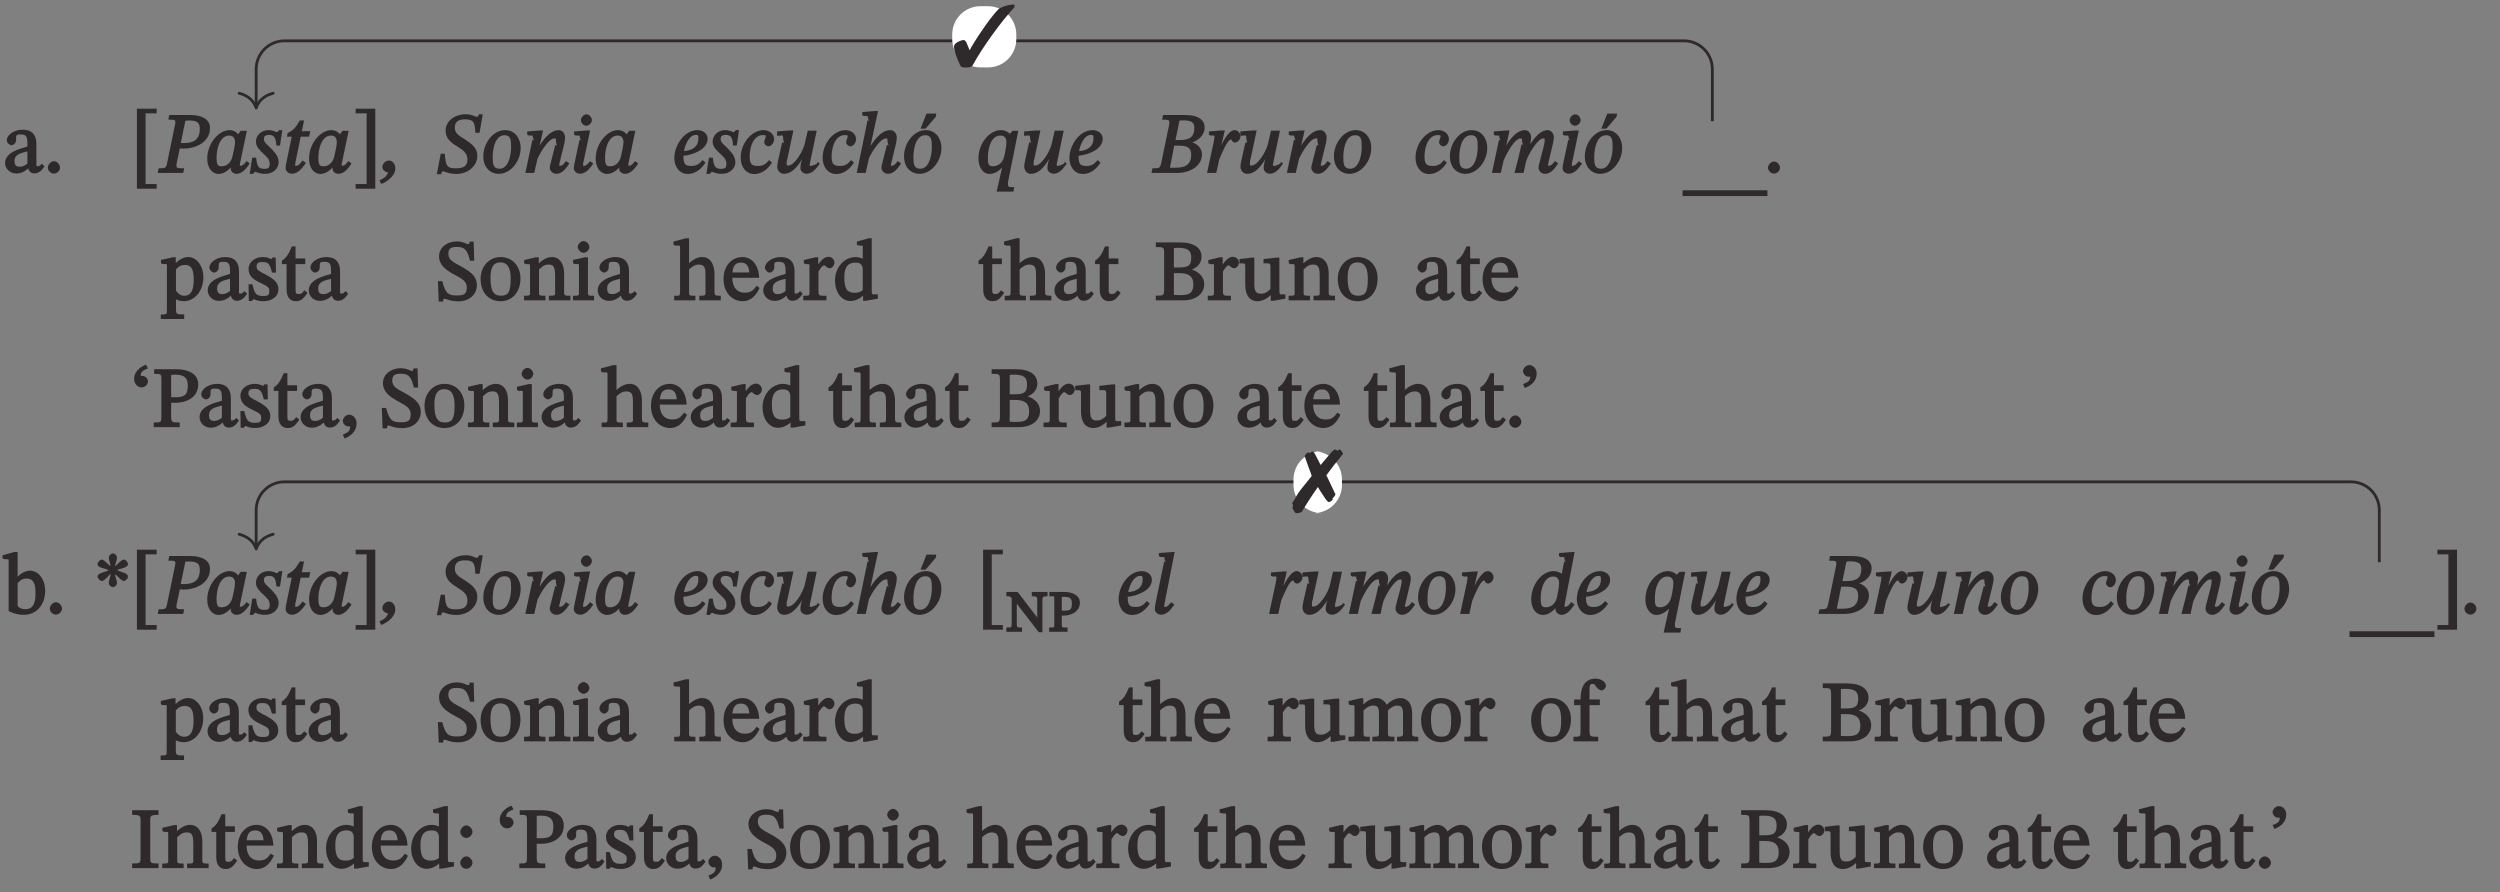 <?xml version="1.0" encoding="UTF-8"?>
<svg xmlns="http://www.w3.org/2000/svg" xmlns:xlink="http://www.w3.org/1999/xlink" width="351.967pt" height="125.605pt" viewBox="0 0 351.967 125.605" version="1.1">
<rect x="0" y="0" width="351.967" height="125.605" fill="#808080" stroke="none"/>
<defs>
<g>
<symbol overflow="visible" id="glyph0-0">
<path style="stroke:none;" d="M 7.25 1.875 L 7.25 -9.688 L -0.031 -9.688 L -0.031 2.016 L 7.25 2.016 Z M 0.734 -8.781 L 6.344 -8.781 L 6.344 1.094 L 0.859 1.094 L 0.859 -8.781 Z M 3.953 -2.172 L 3.953 -2.359 C 3.953 -3.672 5.875 -4.609 5.875 -6.359 C 5.875 -7.609 4.703 -8.297 3.531 -8.297 C 2.328 -8.297 1.359 -7.453 1.359 -6.484 C 1.359 -5.922 1.734 -5.516 2.109 -5.516 C 2.406 -5.516 2.781 -5.812 2.781 -6.188 C 2.781 -6.641 2.531 -6.641 2.531 -7.047 C 2.531 -7.406 2.719 -7.547 3.438 -7.547 C 4.203 -7.547 4.531 -7.266 4.531 -6.328 C 4.531 -4.484 3.203 -4.047 3.203 -2.484 L 3.203 -2.031 L 3.953 -2.031 Z M 3.594 0.094 C 4.031 0.094 4.406 -0.328 4.406 -0.719 C 4.406 -1.094 4.031 -1.578 3.609 -1.578 C 3.172 -1.578 2.766 -1.094 2.766 -0.719 C 2.766 -0.328 3.125 0.094 3.594 0.094 Z M 3.594 0.094 "/>
</symbol>
<symbol overflow="visible" id="glyph0-1">
<path style="stroke:none;" d="M 1.875 0.078 C 2.641 0.078 3.172 -0.281 3.672 -0.734 L 3.562 -0.734 C 3.609 -0.359 3.875 0.062 4.406 0.062 C 5.016 0.062 5.391 -0.234 5.859 -0.922 L 5.5 -1.297 C 5.234 -1.031 5.172 -0.953 4.953 -0.953 C 4.703 -0.953 4.719 -0.891 4.719 -1.391 L 4.719 -4.094 C 4.719 -5.344 4.094 -6.094 2.797 -6.094 C 1.5 -6.094 0.547 -5.297 0.547 -4.625 C 0.547 -4.234 0.953 -3.906 1.188 -3.906 C 1.531 -3.906 1.859 -4.234 1.859 -4.609 C 1.859 -5.312 1.844 -5.422 2.516 -5.422 C 3.234 -5.422 3.453 -5.172 3.453 -4.141 L 3.453 -3.719 C 2.562 -3.438 0.312 -2.969 0.312 -1.406 C 0.312 -0.641 0.953 0.078 1.875 0.078 Z M 3.484 -1.344 C 3.078 -1.016 2.766 -0.875 2.359 -0.875 C 1.859 -0.875 1.641 -1.094 1.641 -1.688 C 1.641 -2.625 2.516 -2.797 3.453 -3.031 L 3.453 -1.312 Z M 3.484 -1.344 "/>
</symbol>
<symbol overflow="visible" id="glyph0-2">
<path style="stroke:none;" d="M 1.453 0.094 C 1.922 0.094 2.312 -0.375 2.312 -0.734 C 2.312 -1.141 1.922 -1.656 1.453 -1.656 C 1.016 -1.656 0.594 -1.156 0.594 -0.75 C 0.594 -0.344 0.969 0.094 1.453 0.094 Z M 1.453 0.094 "/>
</symbol>
<symbol overflow="visible" id="glyph0-3">
<path style="stroke:none;" d="M 3.719 2.078 L 3.719 1.562 L 2.156 1.562 L 2.156 -8.391 L 3.719 -8.391 L 3.719 -9.047 L 0.938 -9.047 L 0.938 2.219 L 3.719 2.219 Z M 3.719 2.078 "/>
</symbol>
<symbol overflow="visible" id="glyph0-4">
<path style="stroke:none;" d="M 3.188 2.078 L 3.188 -9.047 L 0.422 -9.047 L 0.422 -8.391 L 1.969 -8.391 L 1.969 1.562 L 0.422 1.562 L 0.422 2.219 L 3.188 2.219 Z M 3.188 2.078 "/>
</symbol>
<symbol overflow="visible" id="glyph0-5">
<path style="stroke:none;" d="M 3.422 2.484 L 3.422 1.984 C 2.359 1.984 2.266 1.984 2.266 1.203 L 2.266 -0.219 L 2.141 -0.219 C 2.422 -0.016 2.922 0.125 3.375 0.125 C 4.812 0.125 6.125 -1.234 6.125 -3.266 C 6.125 -4.828 5.172 -6.094 4 -6.094 C 3.281 -6.094 2.609 -5.672 2.078 -5.062 L 2.234 -5.062 L 2.234 -6.062 L 1.812 -6.062 L 0.156 -5.688 L 0.156 -5.219 L 0.391 -5.109 C 0.391 -5.109 0.531 -5.109 0.688 -5.109 C 1.078 -5.109 0.984 -5.094 0.984 -4.641 L 0.984 1.281 C 0.984 1.953 1.016 2 0.125 2 L 0.125 2.625 L 3.422 2.625 Z M 3.438 -0.641 C 2.766 -0.641 2.453 -1.141 2.266 -1.344 L 2.266 -4.344 C 2.453 -4.594 2.875 -4.984 3.5 -4.984 C 4.391 -4.984 4.766 -4.438 4.766 -2.922 C 4.766 -1.266 4.281 -0.641 3.438 -0.641 Z M 3.438 -0.641 "/>
</symbol>
<symbol overflow="visible" id="glyph0-6">
<path style="stroke:none;" d="M 0.5 0.094 L 0.797 0.094 L 1.047 -0.172 L 1.031 -0.172 C 1.344 -0.047 1.703 0.125 2.391 0.125 C 3.469 0.125 4.531 -0.438 4.531 -1.562 C 4.531 -2.453 3.906 -3 2.828 -3.578 C 1.812 -4.094 1.453 -4.281 1.453 -4.75 C 1.453 -5.281 1.75 -5.391 2.297 -5.391 C 3.031 -5.391 3.328 -5.188 3.625 -3.906 L 4.188 -3.906 L 4.141 -6.031 L 3.719 -6.031 L 3.516 -5.781 L 3.562 -5.781 C 3.266 -5.922 2.906 -6.094 2.312 -6.094 C 1.281 -6.094 0.328 -5.422 0.328 -4.438 C 0.328 -3.547 0.859 -3.031 1.719 -2.594 C 3.172 -1.891 3.25 -1.812 3.25 -1.25 C 3.25 -0.688 2.969 -0.609 2.359 -0.609 C 1.484 -0.609 1.156 -0.875 0.875 -2.266 L 0.328 -2.266 L 0.359 0.094 Z M 0.5 0.094 "/>
</symbol>
<symbol overflow="visible" id="glyph0-7">
<path style="stroke:none;" d="M 3.391 -1.328 C 3.094 -0.984 3.047 -0.891 2.672 -0.891 C 2.203 -0.891 2.219 -1.016 2.219 -1.859 L 2.219 -5.094 L 3.578 -5.094 L 3.578 -5.891 L 2.219 -5.891 L 2.219 -7.594 L 1.703 -7.594 C 1.219 -6.422 0.891 -5.969 0.297 -5.594 L 0.297 -5.094 L 0.953 -5.094 L 0.953 -1.531 C 0.953 -0.453 1.453 0.125 2.25 0.125 C 3.016 0.125 3.359 -0.281 3.906 -1.047 L 3.484 -1.406 Z M 3.391 -1.328 "/>
</symbol>
<symbol overflow="visible" id="glyph0-8">
<path style="stroke:none;" d="M 1.031 0.031 C 1.047 -0.203 1.047 -0.219 1.219 -0.219 C 1.5 -0.219 1.953 0.141 3.203 0.141 C 4.594 0.141 5.766 -0.75 5.766 -2.141 C 5.766 -3.562 4.547 -4.203 3.484 -4.812 C 2.578 -5.312 1.75 -5.641 1.75 -6.531 C 1.75 -7.281 2.094 -7.516 2.906 -7.516 C 4.109 -7.531 4.422 -7.047 4.797 -5.578 L 5.391 -5.578 L 5.312 -8.266 L 4.75 -8.266 C 4.656 -7.859 4.688 -7.922 4.5 -7.922 C 4.203 -7.922 3.938 -8.297 2.859 -8.297 C 1.609 -8.281 0.438 -7.453 0.438 -6.203 C 0.438 -4.953 1.453 -4.266 2.406 -3.719 C 3.375 -3.156 4.344 -2.844 4.344 -1.797 C 4.344 -0.891 3.938 -0.688 3.031 -0.688 C 1.812 -0.672 1.344 -0.891 0.891 -2.703 L 0.281 -2.703 L 0.391 0.172 L 1.016 0.172 Z M 1.031 0.031 "/>
</symbol>
<symbol overflow="visible" id="glyph0-9">
<path style="stroke:none;" d="M 3.078 0.125 C 4.641 0.125 5.875 -1.078 5.875 -3.078 C 5.875 -4.859 4.719 -6.094 3.078 -6.094 C 1.469 -6.094 0.266 -4.766 0.266 -3.031 C 0.266 -1.094 1.406 0.125 3.078 0.125 Z M 3.125 -0.656 C 2.109 -0.641 1.656 -1.297 1.656 -3.188 C 1.656 -4.719 2.125 -5.344 3.031 -5.344 C 4.094 -5.344 4.5 -4.5 4.5 -3.031 C 4.5 -1.078 4.109 -0.656 3.125 -0.656 Z M 3.125 -0.656 "/>
</symbol>
<symbol overflow="visible" id="glyph0-10">
<path style="stroke:none;" d="M 6.766 -0.141 L 6.766 -0.641 C 5.828 -0.641 5.875 -0.688 5.875 -1.344 L 5.875 -3.812 C 5.875 -5.188 5.234 -6.094 4.141 -6.094 C 3.391 -6.094 2.766 -5.625 2.172 -5.094 L 2.312 -5.094 L 2.312 -6.062 L 1.906 -6.062 L 0.25 -5.672 L 0.25 -5.219 L 0.484 -5.109 C 0.484 -5.109 0.516 -5.094 0.719 -5.094 C 1.047 -5.094 1.078 -5.141 1.078 -4.703 L 1.078 -1.344 C 1.078 -0.688 1.188 -0.641 0.234 -0.641 L 0.234 0 L 3.25 0 L 3.25 -0.641 C 2.266 -0.641 2.344 -0.688 2.344 -1.344 L 2.344 -4.344 C 2.672 -4.641 3.016 -5.031 3.656 -5.031 C 4.203 -5.031 4.609 -4.953 4.609 -3.516 L 4.609 -1.344 C 4.609 -0.688 4.719 -0.641 3.734 -0.641 L 3.734 0 L 6.766 0 Z M 6.766 -0.141 "/>
</symbol>
<symbol overflow="visible" id="glyph0-11">
<path style="stroke:none;" d="M 3.203 -0.141 L 3.203 -0.641 C 2.266 -0.641 2.344 -0.656 2.344 -1.344 L 2.344 -6.062 L 1.906 -6.062 L 0.25 -5.688 L 0.25 -5.219 L 0.484 -5.109 C 0.484 -5.109 0.531 -5.109 0.688 -5.109 C 1.047 -5.109 1.078 -5.203 1.078 -4.688 L 1.078 -1.344 C 1.078 -0.672 1.188 -0.641 0.234 -0.641 L 0.234 0 L 3.203 0 Z M 1.734 -6.688 C 2.156 -6.688 2.547 -7.141 2.547 -7.516 C 2.547 -7.875 2.156 -8.344 1.734 -8.344 C 1.312 -8.344 0.906 -7.875 0.906 -7.516 C 0.906 -7.141 1.328 -6.688 1.734 -6.688 Z M 1.734 -6.688 "/>
</symbol>
<symbol overflow="visible" id="glyph0-12">
<path style="stroke:none;" d="M 6.781 -0.141 L 6.781 -0.641 C 5.891 -0.641 5.891 -0.719 5.891 -1.344 L 5.891 -3.734 C 5.891 -4.703 5.531 -6.094 4.156 -6.094 C 3.531 -6.094 2.875 -5.766 2.156 -5.109 L 2.312 -5.109 L 2.312 -8.734 L 1.859 -8.734 L 0.125 -8.281 L 0.125 -7.828 L 0.359 -7.719 C 0.359 -7.719 0.422 -7.703 0.609 -7.703 C 0.938 -7.703 1.047 -7.797 1.047 -7.375 L 1.047 -1.25 C 1.047 -0.578 0.984 -0.641 0.219 -0.641 L 0.219 0 L 3.203 0 L 3.203 -0.641 C 2.25 -0.641 2.312 -0.688 2.312 -1.297 L 2.312 -4.359 C 2.875 -4.859 3.203 -5.031 3.672 -5.031 C 4.641 -5.031 4.625 -4.344 4.625 -3.375 L 4.625 -1.297 C 4.625 -0.734 4.719 -0.641 3.75 -0.641 L 3.75 0 L 6.781 0 Z M 6.781 -0.141 "/>
</symbol>
<symbol overflow="visible" id="glyph0-13">
<path style="stroke:none;" d="M 2.953 0.125 C 4.188 0.125 4.891 -0.781 5.344 -1.75 L 4.922 -2.047 C 4.469 -1.453 4.203 -1.078 3.234 -1.078 C 2.266 -1.078 1.516 -1.703 1.5 -3.172 L 5.281 -3.172 C 5.219 -5 4.234 -6.094 2.922 -6.094 C 1.531 -6.094 0.266 -4.984 0.266 -2.984 C 0.266 -1.062 1.516 0.125 2.953 0.125 Z M 1.5 -3.766 C 1.594 -4.859 1.906 -5.312 2.75 -5.312 C 3.594 -5.312 3.844 -4.656 3.891 -3.922 L 1.516 -3.922 Z M 1.5 -3.766 "/>
</symbol>
<symbol overflow="visible" id="glyph0-14">
<path style="stroke:none;" d="M 3.469 -0.141 L 3.469 -0.641 C 2.438 -0.641 2.344 -0.609 2.344 -1.359 L 2.344 -4.047 C 2.594 -4.453 2.875 -4.922 3.156 -4.922 C 3.297 -4.922 3.531 -4.516 3.938 -4.516 C 4.203 -4.516 4.594 -4.859 4.594 -5.312 C 4.594 -5.719 4.234 -6.125 3.766 -6.125 C 3.188 -6.125 2.719 -5.672 2.156 -4.828 L 2.312 -4.828 L 2.312 -6.062 L 1.906 -6.062 L 0.281 -5.672 L 0.281 -5.219 L 0.516 -5.109 C 0.516 -5.109 0.547 -5.094 0.781 -5.094 C 1.219 -5.094 1.078 -5.016 1.078 -4.594 L 1.078 -1.297 C 1.078 -0.641 1.141 -0.641 0.203 -0.641 L 0.203 0 L 3.469 0 Z M 3.469 -0.141 "/>
</symbol>
<symbol overflow="visible" id="glyph0-15">
<path style="stroke:none;" d="M 2.438 0.094 C 3.234 0.094 3.938 -0.391 4.328 -0.766 L 4.203 -0.766 L 4.203 0.062 L 4.609 0.062 L 6.281 -0.234 L 6.281 -0.844 L 5.891 -0.844 C 5.453 -0.844 5.422 -0.797 5.422 -1.422 L 5.422 -8.734 L 4.969 -8.734 L 3.328 -8.266 L 3.328 -7.828 L 3.562 -7.719 C 3.562 -7.719 3.672 -7.703 3.781 -7.703 C 4.25 -7.703 4.156 -7.75 4.156 -7.219 L 4.156 -5.812 L 4.25 -5.812 C 4 -5.953 3.531 -6.094 3.141 -6.094 C 1.641 -6.094 0.25 -4.734 0.25 -2.766 C 0.25 -1.234 1.094 0.094 2.438 0.094 Z M 3 -1.062 C 1.984 -1.062 1.562 -1.578 1.562 -3.234 C 1.562 -4.734 2.109 -5.312 3.125 -5.312 C 3.859 -5.312 4.062 -5 4.156 -4.5 L 4.156 -1.422 C 3.781 -1.172 3.562 -1.062 3 -1.062 Z M 3 -1.062 "/>
</symbol>
<symbol overflow="visible" id="glyph0-16">
<path style="stroke:none;" d="M 4.109 0 C 5.891 0 7.094 -0.891 7.094 -2.266 C 7.094 -3.562 5.906 -4.266 5.016 -4.406 L 5.016 -4.219 C 5.875 -4.453 6.719 -5.062 6.719 -6.125 C 6.719 -7.312 5.781 -8.156 3.656 -8.156 L 0.281 -8.156 L 0.281 -7.5 C 1.406 -7.5 1.453 -7.5 1.453 -6.547 L 1.453 -1.656 C 1.453 -0.672 1.406 -0.656 0.281 -0.656 L 0.281 0 Z M 3.547 -0.734 C 3.266 -0.734 2.969 -0.75 2.828 -0.766 L 2.828 -3.828 L 3.531 -3.828 C 4.641 -3.828 5.562 -3.594 5.562 -2.234 C 5.562 -0.719 4.578 -0.734 3.547 -0.734 Z M 2.688 -7.344 C 2.922 -7.375 3.172 -7.391 3.406 -7.391 C 4.859 -7.391 5.266 -6.969 5.266 -6.031 C 5.266 -4.953 4.953 -4.625 3.5 -4.625 L 2.828 -4.625 L 2.828 -7.359 Z M 2.688 -7.344 "/>
</symbol>
<symbol overflow="visible" id="glyph0-17">
<path style="stroke:none;" d="M 2.656 0.125 C 3.422 0.125 4.078 -0.281 4.656 -0.859 L 4.531 -0.859 L 4.531 0.062 L 4.938 0.062 L 6.594 -0.234 L 6.594 -0.844 L 6.328 -0.844 C 5.766 -0.844 5.75 -0.766 5.75 -1.469 L 5.75 -6.016 L 5.328 -6.016 L 3.516 -5.812 L 3.516 -5.203 C 4.422 -5.203 4.484 -5.281 4.484 -4.656 L 4.484 -1.578 C 4.047 -1.188 3.766 -0.938 3.156 -0.938 C 2.531 -0.938 2.219 -1.141 2.219 -2.359 L 2.219 -6.016 L 1.812 -6.016 L 0.125 -5.812 L 0.125 -5.203 C 0.922 -5.188 0.938 -5.281 0.938 -4.641 L 0.938 -2.219 C 0.938 -0.578 1.656 0.125 2.656 0.125 Z M 2.656 0.125 "/>
</symbol>
<symbol overflow="visible" id="glyph0-18">
<path style="stroke:none;" d="M 1.609 -5.594 C 2.094 -5.594 2.5 -6.047 2.5 -6.438 C 2.5 -6.766 2.156 -7.219 1.703 -7.219 C 1.562 -7.219 1.469 -7.203 1.469 -7.203 C 1.469 -7.891 1.906 -8.016 2.484 -8.266 L 2.219 -8.797 C 1.734 -8.625 0.547 -8.016 0.547 -6.781 C 0.547 -6.125 1 -5.594 1.609 -5.594 Z M 1.609 -5.594 "/>
</symbol>
<symbol overflow="visible" id="glyph0-19">
<path style="stroke:none;" d="M 4.031 -0.141 L 4.031 -0.656 C 2.922 -0.656 2.828 -0.641 2.828 -1.609 L 2.828 -3.438 C 2.828 -3.453 3.125 -3.422 3.375 -3.422 C 4.938 -3.422 6.641 -4.141 6.641 -6.016 C 6.641 -7.609 5.078 -8.156 3.547 -8.156 L 0.438 -8.156 L 0.438 -7.5 C 1.344 -7.5 1.453 -7.5 1.453 -6.797 L 1.453 -1.656 C 1.453 -0.656 1.453 -0.656 0.375 -0.656 L 0.375 0 L 4.031 0 Z M 3.328 -4.203 C 3.094 -4.203 2.828 -4.234 2.828 -4.219 L 2.828 -7.344 C 2.938 -7.359 3.172 -7.391 3.406 -7.391 C 4.703 -7.391 5.172 -6.922 5.172 -5.844 C 5.172 -4.453 4.625 -4.203 3.328 -4.203 Z M 3.328 -4.203 "/>
</symbol>
<symbol overflow="visible" id="glyph0-20">
<path style="stroke:none;" d="M 0.844 1.578 C 1.312 1.359 2.453 0.812 2.453 -0.531 C 2.453 -1.188 2 -1.75 1.406 -1.75 C 0.922 -1.75 0.516 -1.266 0.516 -0.891 C 0.516 -0.531 0.844 -0.094 1.312 -0.094 C 1.453 -0.094 1.547 -0.125 1.547 -0.109 C 1.547 0.656 1.141 0.781 0.516 1.062 L 0.781 1.609 Z M 0.844 1.578 "/>
</symbol>
<symbol overflow="visible" id="glyph0-21">
<path style="stroke:none;" d="M 0.75 -5.531 C 1.25 -5.75 2.359 -6.266 2.359 -7.562 C 2.359 -8.188 1.906 -8.734 1.312 -8.734 C 0.844 -8.734 0.438 -8.266 0.438 -7.875 C 0.438 -7.547 0.766 -7.094 1.234 -7.094 C 1.359 -7.094 1.453 -7.109 1.453 -7.109 C 1.453 -6.438 1.047 -6.312 0.438 -6.062 L 0.688 -5.516 Z M 0.75 -5.531 "/>
</symbol>
<symbol overflow="visible" id="glyph0-22">
<path style="stroke:none;" d="M 1.641 -8.734 L -0.047 -8.266 L -0.047 -7.828 L 0.188 -7.719 C 0.188 -7.719 0.234 -7.703 0.438 -7.703 C 0.891 -7.703 0.812 -7.75 0.812 -7.219 L 0.812 -0.422 C 1.141 -0.234 1.938 0.125 2.953 0.125 C 4.609 0.125 5.953 -1.141 5.953 -3.281 C 5.953 -4.844 5.016 -6.094 3.828 -6.094 C 3.031 -6.094 2.297 -5.531 1.922 -5.078 L 2.078 -5.078 L 2.078 -8.734 Z M 2.047 -4.297 C 2.266 -4.578 2.688 -4.984 3.297 -4.984 C 4.438 -4.984 4.594 -4.047 4.594 -2.906 C 4.594 -1.578 4.297 -0.672 3.172 -0.672 C 2.531 -0.672 2.266 -0.906 2.078 -1.141 L 2.078 -4.344 Z M 2.047 -4.297 "/>
</symbol>
<symbol overflow="visible" id="glyph0-23">
<path style="stroke:none;" d="M 2.469 -3.766 C 2.688 -3.766 3.031 -4.047 3.031 -4.328 C 3.031 -4.531 2.969 -4.703 2.922 -4.906 C 2.828 -5.156 2.75 -5.453 2.766 -5.812 L 2.656 -5.703 C 3.094 -5.375 3.641 -4.641 4 -4.641 C 4.25 -4.641 4.578 -5 4.578 -5.234 C 4.578 -5.797 3.656 -5.844 2.906 -6.234 L 2.906 -6.094 C 3.328 -6.438 4.578 -6.422 4.578 -7.031 C 4.578 -7.281 4.25 -7.656 4 -7.656 C 3.641 -7.656 3.078 -6.938 2.641 -6.594 L 2.766 -6.484 C 2.75 -6.844 2.828 -7.141 2.922 -7.391 C 2.969 -7.578 3.031 -7.75 3.031 -7.953 C 3.031 -8.25 2.688 -8.531 2.469 -8.531 C 2.266 -8.531 1.875 -8.25 1.875 -7.953 C 1.875 -7.5 2.125 -7.219 2.125 -6.484 L 2.234 -6.609 C 1.828 -6.922 1.234 -7.656 0.891 -7.656 C 0.641 -7.656 0.297 -7.25 0.297 -7.016 C 0.297 -6.438 1.391 -6.484 1.969 -6.094 L 1.969 -6.219 C 1.453 -5.859 0.297 -5.828 0.297 -5.25 C 0.297 -5.031 0.641 -4.656 0.891 -4.641 C 1.094 -4.625 1.406 -4.906 1.656 -5.156 C 1.859 -5.391 2.078 -5.625 2.219 -5.719 L 2.125 -5.812 C 2.141 -5.453 2.062 -5.172 1.984 -4.922 C 1.922 -4.734 1.875 -4.547 1.875 -4.344 C 1.875 -4.047 2.25 -3.766 2.469 -3.766 Z M 2.469 -3.766 "/>
</symbol>
<symbol overflow="visible" id="glyph0-24">
<path style="stroke:none;" d="M 6.703 -0.141 L 6.703 -0.641 C 5.719 -0.641 5.781 -0.703 5.781 -1.531 L 5.781 -4.359 C 6.141 -4.656 6.531 -5.031 7.031 -5.031 C 7.594 -5.031 7.906 -4.906 7.906 -3.828 L 7.906 -1.531 C 7.906 -0.797 8.016 -0.641 7.062 -0.641 L 7.062 0 L 10.047 0 L 10.047 -0.641 C 9.078 -0.641 9.188 -0.781 9.188 -1.531 L 9.188 -3.969 C 9.188 -5.422 8.438 -6.094 7.5 -6.094 C 6.875 -6.094 6.156 -5.703 5.547 -5.109 L 5.625 -5.109 C 5.453 -5.516 4.906 -6.094 4.234 -6.094 C 3.422 -6.094 2.766 -5.609 2.172 -5.094 L 2.312 -5.094 L 2.312 -6.062 L 1.891 -6.062 L 0.25 -5.672 L 0.25 -5.219 L 0.484 -5.109 C 0.484 -5.109 0.531 -5.094 0.719 -5.094 C 1.047 -5.094 1.078 -5.125 1.078 -4.703 L 1.078 -1.344 C 1.078 -0.641 1.141 -0.641 0.234 -0.641 L 0.234 0 L 3.234 0 L 3.234 -0.641 C 2.359 -0.641 2.344 -0.641 2.344 -1.297 L 2.344 -4.344 C 2.641 -4.625 3.078 -5.031 3.703 -5.031 C 4.25 -5.031 4.516 -4.906 4.516 -3.891 L 4.516 -1.531 C 4.516 -0.688 4.594 -0.641 3.594 -0.641 L 3.594 0 L 6.703 0 Z M 6.703 -0.141 "/>
</symbol>
<symbol overflow="visible" id="glyph0-25">
<path style="stroke:none;" d="M 3.562 -0.141 L 3.562 -0.641 C 2.438 -0.641 2.344 -0.641 2.344 -1.562 L 2.344 -5.094 L 3.797 -5.094 L 3.797 -5.891 L 2.344 -5.891 L 2.344 -6.859 C 2.344 -7.859 2.344 -8.078 2.781 -8.078 C 3.078 -8.078 3.125 -7.906 3.281 -7.672 C 3.469 -7.453 3.734 -7.172 4.047 -7.172 C 4.312 -7.172 4.656 -7.484 4.656 -7.828 C 4.656 -8.359 3.969 -8.828 3.188 -8.828 C 2.359 -8.828 1.812 -8.453 1.5 -7.906 C 1.219 -7.406 1.094 -6.828 1.078 -5.891 L 0.172 -5.891 L 0.172 -5.094 L 1.078 -5.094 L 1.078 -1.562 C 1.078 -0.641 1.094 -0.641 0.078 -0.641 L 0.078 0 L 3.562 0 Z M 3.562 -0.141 "/>
</symbol>
<symbol overflow="visible" id="glyph0-26">
<path style="stroke:none;" d="M 3.984 -0.141 L 3.984 -0.656 C 2.781 -0.656 2.812 -0.688 2.812 -1.703 L 2.812 -6.422 C 2.812 -7.344 2.719 -7.5 3.984 -7.5 L 3.984 -8.156 L 0.266 -8.156 L 0.266 -7.5 C 1.547 -7.5 1.453 -7.344 1.453 -6.422 L 1.453 -1.703 C 1.453 -0.688 1.484 -0.656 0.266 -0.656 L 0.266 0 L 3.984 0 Z M 3.984 -0.141 "/>
</symbol>
<symbol overflow="visible" id="glyph0-27">
<path style="stroke:none;" d="M 1.562 0.094 C 2.047 0.094 2.438 -0.375 2.438 -0.734 C 2.438 -1.141 2.047 -1.656 1.578 -1.656 C 1.141 -1.656 0.719 -1.156 0.719 -0.75 C 0.719 -0.344 1.094 0.094 1.562 0.094 Z M 1.562 -4.25 C 2.047 -4.25 2.438 -4.719 2.438 -5.094 C 2.438 -5.5 2.047 -6.016 1.578 -6.016 C 1.141 -6.016 0.719 -5.516 0.719 -5.109 C 0.719 -4.703 1.094 -4.25 1.562 -4.25 Z M 1.562 -4.25 "/>
</symbol>
<symbol overflow="visible" id="glyph1-0">
<path style="stroke:none;" d="M 7.25 1.875 L 7.25 -9.688 L -0.031 -9.688 L -0.031 2.016 L 7.25 2.016 Z M 0.734 -8.781 L 6.344 -8.781 L 6.344 1.094 L 0.859 1.094 L 0.859 -8.781 Z M 3.953 -2.172 L 3.953 -2.359 C 3.953 -3.672 5.875 -4.609 5.875 -6.359 C 5.875 -7.609 4.703 -8.297 3.531 -8.297 C 2.328 -8.297 1.359 -7.453 1.359 -6.484 C 1.359 -5.922 1.734 -5.516 2.109 -5.516 C 2.406 -5.516 2.781 -5.812 2.781 -6.188 C 2.781 -6.641 2.531 -6.641 2.531 -7.047 C 2.531 -7.406 2.719 -7.547 3.438 -7.547 C 4.203 -7.547 4.531 -7.266 4.531 -6.328 C 4.531 -4.484 3.203 -4.047 3.203 -2.484 L 3.203 -2.031 L 3.953 -2.031 Z M 3.594 0.094 C 4.031 0.094 4.406 -0.328 4.406 -0.719 C 4.406 -1.094 4.031 -1.578 3.609 -1.578 C 3.172 -1.578 2.766 -1.094 2.766 -0.719 C 2.766 -0.328 3.125 0.094 3.594 0.094 Z M 3.594 0.094 "/>
</symbol>
<symbol overflow="visible" id="glyph1-1">
<path style="stroke:none;" d="M 3.344 -0.141 L 3.438 -0.656 C 2.312 -0.656 2.234 -0.641 2.438 -1.609 L 2.828 -3.453 C 2.734 -3.484 3.078 -3.422 3.312 -3.422 C 5.016 -3.422 7.078 -4.281 7.078 -6.344 C 7.078 -7.609 5.828 -8.156 4.359 -8.156 L 1.344 -8.156 L 1.219 -7.5 C 2.188 -7.5 2.297 -7.5 2.156 -6.797 L 1.094 -1.656 C 0.906 -0.656 0.875 -0.656 -0.141 -0.656 L -0.281 0 L 3.312 0 Z M 2.938 -4.094 L 3.609 -7.344 C 3.766 -7.359 3.891 -7.391 4.141 -7.391 C 5.359 -7.391 5.641 -7 5.641 -6.203 C 5.641 -4.672 4.766 -4.203 3.375 -4.203 C 3.125 -4.203 2.953 -4.234 2.969 -4.219 Z M 2.938 -4.094 "/>
</symbol>
<symbol overflow="visible" id="glyph1-2">
<path style="stroke:none;" d="M 1.828 0.141 C 2.484 0.141 3.188 -0.281 3.75 -1.016 L 3.594 -1.016 C 3.594 -0.969 3.547 -0.766 3.547 -0.578 C 3.547 -0.203 3.922 0.125 4.344 0.125 C 5.078 0.125 5.672 -0.484 6.219 -1.344 L 5.766 -1.672 C 5.531 -1.391 5.312 -1.016 4.922 -1.016 C 4.75 -1.016 4.828 -0.953 4.828 -1.109 C 4.828 -1.297 4.859 -1.453 4.859 -1.453 L 4.891 -1.547 L 5.812 -5.938 L 4.953 -5.938 L 4.547 -5.391 L 4.625 -5.391 C 4.406 -5.703 3.984 -6.031 3.375 -6.031 C 1.844 -6.031 0.234 -4.141 0.234 -2.016 C 0.234 -0.594 1.016 0.141 1.828 0.141 Z M 2.266 -0.938 C 1.75 -0.938 1.547 -1.094 1.547 -2.156 C 1.547 -3.781 2.203 -5.266 3.297 -5.266 C 3.938 -5.266 4.141 -4.859 4.141 -4.312 C 4.141 -3.859 3.891 -2.766 3.781 -2.297 C 3.562 -1.438 2.984 -0.938 2.266 -0.938 Z M 2.266 -0.938 "/>
</symbol>
<symbol overflow="visible" id="glyph1-3">
<path style="stroke:none;" d="M 1.953 0.125 C 3.312 0.125 3.906 -0.797 3.906 -1.5 C 3.906 -2.266 3.438 -2.812 2.922 -3.359 C 2.406 -3.922 1.828 -4.25 1.828 -4.75 C 1.828 -5.094 1.953 -5.359 2.562 -5.359 C 3.281 -5.359 3.531 -4.922 3.578 -3.859 L 4.094 -3.859 L 4.422 -6.031 L 3.984 -6.031 L 3.672 -5.703 L 3.703 -5.703 C 3.641 -5.734 3.109 -6.031 2.469 -6.031 C 1.391 -6.031 0.703 -5.219 0.703 -4.406 C 0.703 -3.672 1.297 -3.141 1.797 -2.672 C 2.25 -2.25 2.641 -1.938 2.641 -1.297 C 2.641 -0.672 2.406 -0.578 1.859 -0.578 C 1.047 -0.578 0.859 -0.969 0.734 -2.156 L 0.188 -2.156 L -0.172 0.125 L 0.312 0.125 L 0.594 -0.188 L 0.578 -0.188 C 0.75 -0.125 1.203 0.125 1.953 0.125 Z M 1.953 0.125 "/>
</symbol>
<symbol overflow="visible" id="glyph1-4">
<path style="stroke:none;" d="M 1.375 0.109 C 2.312 0.109 2.922 -0.812 3.359 -1.406 L 2.891 -1.75 C 2.406 -1.141 2.266 -1 1.906 -1 C 1.75 -1 1.844 -0.969 1.844 -1.094 C 1.844 -1.297 1.891 -1.594 1.891 -1.594 L 1.922 -1.703 L 2.625 -5.109 L 3.797 -5.109 L 3.969 -5.875 L 2.781 -5.875 L 3.094 -7.391 L 2.5 -7.391 C 1.859 -6.297 1.562 -6.016 0.781 -5.609 L 0.688 -5.109 L 1.359 -5.109 L 0.578 -1.344 C 0.562 -1.234 0.5 -0.875 0.5 -0.672 C 0.5 -0.297 0.875 0.109 1.375 0.109 Z M 1.375 0.109 "/>
</symbol>
<symbol overflow="visible" id="glyph1-5">
<path style="stroke:none;" d="M -0.078 1.531 C 0.484 1.328 1.859 0.531 1.859 -0.672 C 1.859 -1.25 1.453 -1.75 0.953 -1.75 C 0.453 -1.75 0.031 -1.25 0.031 -0.844 C 0.031 -0.391 0.516 -0.094 0.781 -0.094 C 0.844 -0.094 0.938 -0.109 0.953 -0.109 L 0.875 -0.203 C 0.641 0.562 0.219 0.75 -0.375 1.047 L -0.125 1.547 Z M -0.078 1.531 "/>
</symbol>
<symbol overflow="visible" id="glyph1-6">
<path style="stroke:none;" d="M 0.781 0.031 C 0.828 -0.203 0.875 -0.219 1.047 -0.219 C 1.312 -0.219 1.672 0.141 2.922 0.141 C 4.406 0.141 5.828 -0.906 5.828 -2.422 C 5.828 -3.578 4.938 -4.156 4.062 -4.734 C 3.281 -5.219 2.656 -5.594 2.656 -6.328 C 2.656 -7.188 3.109 -7.547 4.094 -7.547 C 5.312 -7.547 5.5 -7.109 5.547 -5.656 L 6.141 -5.656 L 6.594 -8.266 L 6.078 -8.266 C 5.891 -7.859 5.891 -7.922 5.688 -7.922 C 5.422 -7.922 5.156 -8.266 4.109 -8.266 C 2.766 -8.266 1.359 -7.359 1.359 -5.969 C 1.359 -4.875 2.062 -4.312 2.922 -3.781 C 2.969 -3.781 2.969 -3.766 2.938 -3.766 C 3.703 -3.266 4.453 -2.875 4.438 -1.859 C 4.422 -0.938 3.844 -0.656 2.844 -0.656 C 1.641 -0.641 1.359 -0.891 1.25 -2.703 L 0.672 -2.703 L 0.125 0.172 L 0.734 0.172 Z M 0.781 0.031 "/>
</symbol>
<symbol overflow="visible" id="glyph1-7">
<path style="stroke:none;" d="M 2.469 0.125 C 4.125 0.125 5.547 -1.641 5.547 -3.531 C 5.547 -4.797 4.781 -6.031 3.359 -6.031 C 1.656 -6.031 0.281 -4.203 0.281 -2.297 C 0.281 -0.938 1.141 0.125 2.469 0.125 Z M 2.578 -0.594 C 1.688 -0.594 1.609 -1.266 1.609 -2.156 C 1.609 -3.641 2.031 -5.312 3.281 -5.312 C 4.125 -5.312 4.203 -4.656 4.203 -3.688 C 4.203 -2.266 3.734 -0.594 2.578 -0.594 Z M 2.578 -0.594 "/>
</symbol>
<symbol overflow="visible" id="glyph1-8">
<path style="stroke:none;" d="M 4.781 0.125 C 5.625 0.125 6.203 -0.75 6.609 -1.344 L 6.125 -1.672 C 5.875 -1.359 5.703 -1.016 5.281 -1.016 C 5.125 -1.016 5.188 -0.953 5.188 -1.094 C 5.188 -1.234 5.188 -1.266 5.188 -1.266 L 5.219 -1.375 L 5.891 -4.141 C 5.922 -4.297 6 -4.625 6 -5.016 C 6 -5.453 5.688 -6.031 5.109 -6.031 C 3.734 -6.031 2.625 -4.25 2.156 -3.391 L 2.312 -3.391 L 2.906 -5.984 L 2.469 -5.984 L 0.672 -5.844 L 0.672 -5.375 L 0.906 -5.266 C 0.906 -5.266 1.047 -5.266 1.203 -5.266 C 1.484 -5.266 1.453 -5.281 1.453 -5.078 C 1.453 -4.906 1.656 -4.578 1.656 -4.578 L 1.406 -4.688 L 0.406 0 L 1.656 0 L 2.125 -2.031 C 2.516 -2.859 3.656 -4.859 4.5 -4.859 C 4.766 -4.859 4.703 -4.812 4.703 -4.531 C 4.703 -4.297 4.859 -3.844 4.859 -3.844 L 4.625 -3.953 L 3.922 -1.188 C 3.891 -1.141 3.844 -0.922 3.844 -0.734 C 3.844 -0.375 4.188 0.125 4.781 0.125 Z M 4.781 0.125 "/>
</symbol>
<symbol overflow="visible" id="glyph1-9">
<path style="stroke:none;" d="M 1.375 0.109 C 2.156 0.109 2.719 -0.594 3.234 -1.328 L 2.781 -1.656 C 2.516 -1.359 2.281 -1 1.875 -1 C 1.734 -1 1.797 -0.922 1.797 -1.078 C 1.797 -1.25 1.812 -1.469 1.812 -1.469 L 1.859 -1.578 L 2.781 -5.984 L 2.359 -5.984 L 0.531 -5.844 L 0.531 -5.375 L 0.781 -5.266 C 0.781 -5.266 0.891 -5.266 1.094 -5.266 C 1.406 -5.266 1.328 -5.219 1.328 -5.062 C 1.328 -4.859 1.531 -4.578 1.531 -4.578 L 1.297 -4.688 L 0.688 -1.844 C 0.531 -1.141 0.484 -0.875 0.484 -0.672 C 0.484 -0.25 0.891 0.109 1.375 0.109 Z M 2.25 -6.641 C 2.609 -6.641 3.031 -7.031 3.031 -7.438 C 3.031 -7.828 2.672 -8.25 2.281 -8.25 C 1.891 -8.25 1.484 -7.844 1.484 -7.438 C 1.484 -7.016 1.891 -6.641 2.25 -6.641 Z M 2.25 -6.641 "/>
</symbol>
<symbol overflow="visible" id="glyph1-10">
<path style="stroke:none;" d="M 2.141 0.141 C 2.906 0.141 3.828 -0.234 4.625 -1.453 L 4.203 -1.812 C 3.656 -1.141 3.219 -0.984 2.625 -0.984 C 1.812 -0.984 1.516 -1.188 1.516 -2.406 C 1.516 -2.453 1.516 -2.516 1.516 -2.422 C 2.781 -2.516 4.922 -3.297 4.922 -4.797 C 4.922 -5.719 4.031 -6.031 3.516 -6.031 C 1.578 -6.031 0.234 -3.812 0.234 -2.094 C 0.234 -1.047 0.828 0.141 2.141 0.141 Z M 1.562 -2.922 C 1.75 -4.047 2.359 -5.359 3.266 -5.359 C 3.625 -5.359 3.625 -5.266 3.625 -4.844 C 3.625 -3.703 2.766 -3.156 1.594 -3.078 Z M 1.562 -2.922 "/>
</symbol>
<symbol overflow="visible" id="glyph1-11">
<path style="stroke:none;" d="M 2.188 0.156 C 3.266 0.156 4.109 -0.578 4.672 -1.453 L 4.266 -1.812 C 3.828 -1.266 3.469 -0.984 2.688 -0.984 C 1.797 -0.984 1.531 -1.281 1.531 -2.328 C 1.531 -3.734 2.109 -5.328 3.375 -5.328 C 3.734 -5.328 3.797 -5.328 3.797 -5.156 C 3.797 -4.953 3.578 -4.625 3.578 -4.312 C 3.578 -4.047 3.891 -3.75 4.172 -3.75 C 4.609 -3.75 4.969 -4.281 4.969 -4.75 C 4.969 -5.531 4.234 -6.031 3.484 -6.031 C 1.812 -6.031 0.266 -4.172 0.266 -2.141 C 0.266 -0.844 1.016 0.156 2.188 0.156 Z M 2.188 0.156 "/>
</symbol>
<symbol overflow="visible" id="glyph1-12">
<path style="stroke:none;" d="M 1.469 0.125 C 2.875 0.125 3.812 -1.547 4.266 -2.359 L 4.141 -2.359 C 3.969 -1.719 3.797 -1.25 3.797 -0.688 C 3.797 -0.156 4.328 0.109 4.656 0.109 C 5.375 0.109 5.922 -0.422 6.531 -1.328 L 6.188 -1.578 L 6.188 -1.359 C 6.188 -1.359 5.656 -1 5.219 -1 C 5.031 -1 5.109 -0.953 5.109 -1.047 C 5.109 -1.234 5.141 -1.453 5.141 -1.453 L 5.172 -1.562 L 6.094 -5.953 L 4.828 -5.953 L 4.406 -4.109 C 4.156 -3.031 2.969 -1.047 2.094 -1.047 C 1.828 -1.047 1.859 -1.094 1.859 -1.375 C 1.859 -1.594 1.906 -1.844 1.906 -1.844 L 1.953 -1.953 L 2.812 -5.984 L 2.266 -5.984 L 0.516 -5.844 L 0.516 -5.219 C 0.781 -5.25 0.891 -5.266 1.062 -5.266 C 1.266 -5.266 1.344 -5.328 1.344 -5.078 C 1.344 -4.859 1.469 -4.219 1.469 -4.219 L 1.234 -4.328 L 0.656 -1.75 C 0.625 -1.594 0.531 -1.188 0.531 -0.891 C 0.531 -0.438 0.859 0.125 1.469 0.125 Z M 1.469 0.125 "/>
</symbol>
<symbol overflow="visible" id="glyph1-13">
<path style="stroke:none;" d="M 4.594 0.125 C 5.453 0.125 6.031 -0.75 6.438 -1.344 L 5.953 -1.672 C 5.703 -1.359 5.516 -1.016 5.094 -1.016 C 4.938 -1.016 5 -0.953 5 -1.094 C 5 -1.234 5.016 -1.266 5.016 -1.266 L 5.047 -1.375 L 5.719 -4.141 C 5.75 -4.297 5.828 -4.703 5.828 -5.016 C 5.828 -5.453 5.516 -6.031 4.906 -6.031 C 3.531 -6.031 2.359 -4.25 1.906 -3.391 L 2.047 -3.391 L 2.312 -4.656 L 3.188 -8.719 L 2.75 -8.719 L 0.969 -8.578 L 0.969 -8.125 L 1.203 -8.016 C 1.203 -8.016 1.359 -8.016 1.516 -8.016 C 1.75 -8.016 1.75 -8.016 1.75 -7.844 C 1.75 -7.656 1.953 -7.328 1.953 -7.328 L 1.719 -7.438 L 0.188 0 L 1.453 0 L 1.906 -2.062 C 2.266 -2.891 3.469 -4.859 4.312 -4.859 C 4.578 -4.859 4.516 -4.812 4.516 -4.531 C 4.516 -4.297 4.672 -3.844 4.672 -3.844 L 4.438 -3.953 L 3.734 -1.188 C 3.703 -1.141 3.672 -0.922 3.672 -0.734 C 3.672 -0.375 4 0.125 4.594 0.125 Z M 4.594 0.125 "/>
</symbol>
<symbol overflow="visible" id="glyph1-14">
<path style="stroke:none;" d="M 2.469 0.125 C 4.125 0.125 5.547 -1.641 5.547 -3.531 C 5.547 -4.797 4.781 -6.031 3.359 -6.031 C 1.656 -6.031 0.281 -4.203 0.281 -2.297 C 0.281 -0.938 1.141 0.125 2.469 0.125 Z M 2.578 -0.594 C 1.688 -0.594 1.609 -1.266 1.609 -2.156 C 1.609 -3.641 2.031 -5.312 3.281 -5.312 C 4.125 -5.312 4.203 -4.656 4.203 -3.688 C 4.203 -2.266 3.734 -0.594 2.578 -0.594 Z M 3.344 -6.266 L 4.75 -7.906 L 4.828 -8.359 L 3.453 -8.359 L 2.609 -6.234 L 3.297 -6.234 Z M 3.344 -6.266 "/>
</symbol>
<symbol overflow="visible" id="glyph1-15">
<path style="stroke:none;" d="M 5.234 2.484 L 5.312 2 C 4.453 2 4.438 1.953 4.438 1.531 C 4.438 1.328 4.438 1.266 4.438 1.266 L 4.469 1.156 L 5.891 -5.938 L 5.109 -5.938 L 4.656 -5.484 L 4.719 -5.484 C 4.547 -5.703 4.062 -6.031 3.438 -6.031 C 1.875 -6.031 0.281 -4.219 0.281 -2.047 C 0.281 -0.844 0.875 0.141 1.859 0.141 C 2.219 0.141 3.031 0 3.828 -1.016 L 3.672 -1.016 L 2.844 2.625 L 5.219 2.625 Z M 2.328 -0.938 C 1.656 -0.938 1.609 -1.344 1.609 -2.156 C 1.609 -3.875 2.25 -5.266 3.344 -5.266 C 3.953 -5.266 4.219 -4.938 4.219 -4.297 C 4.219 -3.859 4.047 -2.812 3.875 -2.203 C 3.641 -1.406 3.031 -0.938 2.328 -0.938 Z M 2.328 -0.938 "/>
</symbol>
<symbol overflow="visible" id="glyph1-16">
<path style="stroke:none;" d="M 3.281 0 C 5.156 0 6.781 -1.016 6.781 -2.625 C 6.781 -3.625 5.875 -4.281 5.062 -4.391 L 5.062 -4.203 C 6.078 -4.438 7.156 -5.156 7.156 -6.453 C 7.156 -7.312 6.453 -8.156 4.438 -8.156 L 1.297 -8.156 L 1.172 -7.5 C 2.219 -7.5 2.312 -7.5 2.109 -6.547 L 1.094 -1.641 C 0.891 -0.641 0.828 -0.656 -0.188 -0.656 L -0.328 0 Z M 2.828 -0.734 C 2.531 -0.734 2.375 -0.734 2.266 -0.734 L 2.875 -3.844 L 3.484 -3.844 C 4.5 -3.844 5.266 -3.688 5.266 -2.578 C 5.266 -0.812 3.922 -0.734 2.828 -0.734 Z M 3.016 -4.469 L 3.609 -7.359 C 3.75 -7.391 3.859 -7.406 4.094 -7.406 C 5.438 -7.406 5.703 -7.016 5.703 -6.375 C 5.703 -5.188 5.219 -4.625 3.578 -4.625 L 3.047 -4.625 Z M 3.016 -4.469 "/>
</symbol>
<symbol overflow="visible" id="glyph1-17">
<path style="stroke:none;" d="M 1.734 -0.141 L 2.109 -1.859 C 2.562 -2.984 3.312 -4.719 3.797 -4.719 C 3.844 -4.719 3.953 -4.281 4.344 -4.281 C 4.656 -4.281 5.109 -4.656 5.109 -5.172 C 5.109 -5.641 4.688 -6.031 4.312 -6.031 C 3.344 -6.031 2.469 -4.047 2.172 -3.391 L 2.297 -3.391 L 2.906 -5.984 L 2.469 -5.984 L 0.672 -5.844 L 0.672 -5.375 L 0.906 -5.266 C 0.906 -5.266 1.047 -5.266 1.188 -5.266 C 1.516 -5.266 1.438 -5.266 1.438 -5.047 C 1.438 -4.828 1.375 -4.516 1.328 -4.297 L 0.406 0 L 1.703 0 Z M 1.734 -0.141 "/>
</symbol>
<symbol overflow="visible" id="glyph1-18">
<path style="stroke:none;" d="M 7.906 0.125 C 8.75 0.125 9.328 -0.75 9.734 -1.344 L 9.281 -1.672 C 9 -1.359 8.828 -1.016 8.406 -1.016 C 8.25 -1.016 8.312 -0.953 8.312 -1.094 C 8.312 -1.234 8.312 -1.266 8.312 -1.266 L 8.344 -1.375 L 9 -4.141 C 9.031 -4.297 9.125 -4.703 9.125 -5.016 C 9.125 -5.453 8.828 -6.031 8.25 -6.031 C 7 -6.031 5.891 -4.281 5.422 -3.391 L 5.625 -3.391 L 5.812 -4.141 C 5.828 -4.203 5.922 -4.672 5.922 -5.016 C 5.922 -5.453 5.625 -6.031 5.047 -6.031 C 3.719 -6.031 2.625 -4.297 2.156 -3.391 L 2.312 -3.391 L 2.891 -5.984 L 2.453 -5.984 L 0.672 -5.844 L 0.672 -5.375 L 0.906 -5.266 C 0.906 -5.266 1.047 -5.266 1.188 -5.266 C 1.484 -5.266 1.438 -5.281 1.438 -5.078 C 1.438 -4.906 1.641 -4.578 1.641 -4.578 L 1.406 -4.688 L 0.406 0 L 1.656 0 L 2.062 -1.781 C 2.656 -3.125 3.672 -4.859 4.438 -4.859 C 4.703 -4.859 4.641 -4.812 4.641 -4.531 C 4.641 -4.344 4.812 -3.938 4.812 -3.938 L 4.578 -4.047 C 4.297 -2.703 3.969 -1.422 3.578 0 L 4.859 0 L 5.219 -1.656 C 5.562 -2.672 6.859 -4.859 7.625 -4.859 C 7.891 -4.859 7.828 -4.812 7.828 -4.531 C 7.828 -4.281 7.719 -3.828 7.641 -3.516 L 7.031 -1.188 C 7.016 -1.141 6.969 -0.922 6.969 -0.734 C 6.969 -0.375 7.297 0.125 7.906 0.125 Z M 7.906 0.125 "/>
</symbol>
<symbol overflow="visible" id="glyph1-19">
<path style="stroke:none;" d="M 0.922 0.094 C 1.391 0.094 1.766 -0.359 1.766 -0.734 C 1.766 -1.125 1.391 -1.609 0.938 -1.609 C 0.484 -1.609 0.078 -1.141 0.078 -0.734 C 0.078 -0.328 0.469 0.094 0.922 0.094 Z M 0.922 0.094 "/>
</symbol>
<symbol overflow="visible" id="glyph1-20">
<path style="stroke:none;" d="M 1.297 0.109 C 2.094 0.109 2.656 -0.594 3.172 -1.328 L 2.719 -1.656 C 2.438 -1.359 2.234 -1 1.828 -1 C 1.688 -1 1.734 -0.922 1.734 -1.078 C 1.734 -1.156 1.75 -1.391 1.797 -1.578 L 3.203 -8.719 L 2.781 -8.719 L 0.984 -8.578 L 0.984 -8.125 L 1.234 -8.016 C 1.234 -8.016 1.328 -8.016 1.547 -8.016 C 1.859 -8.016 1.766 -7.953 1.766 -7.797 C 1.766 -7.609 1.969 -7.297 1.969 -7.297 L 1.734 -7.406 L 0.578 -1.859 C 0.516 -1.547 0.406 -0.984 0.406 -0.672 C 0.406 -0.25 0.828 0.109 1.297 0.109 Z M 1.297 0.109 "/>
</symbol>
<symbol overflow="visible" id="glyph1-21">
<path style="stroke:none;" d="M 1.922 0.141 C 2.625 0.141 3.328 -0.328 3.859 -1.016 L 3.734 -1.016 C 3.734 -1.016 3.688 -0.781 3.688 -0.641 C 3.688 -0.281 4.078 0.125 4.547 0.125 C 5.328 0.125 5.875 -0.609 6.375 -1.344 L 5.906 -1.672 C 5.672 -1.359 5.453 -1.016 5.062 -1.016 C 4.906 -1.016 4.969 -0.922 4.969 -1.094 C 4.969 -1.25 5 -1.484 5 -1.484 L 5.031 -1.594 L 6.391 -8.719 L 5.969 -8.719 L 4.188 -8.578 L 4.188 -8.125 L 4.422 -8.016 C 4.422 -8.016 4.547 -8.016 4.688 -8.016 C 5.047 -8.016 4.953 -7.984 4.953 -7.781 C 4.953 -7.609 5.156 -7.297 5.156 -7.297 L 4.922 -7.406 L 4.562 -5.547 L 4.703 -5.547 C 4.469 -5.797 3.938 -6.031 3.422 -6.031 C 1.75 -6.031 0.281 -4.094 0.281 -2.047 C 0.281 -0.578 1.094 0.141 1.922 0.141 Z M 2.344 -0.938 C 1.828 -0.938 1.609 -1.094 1.609 -2.188 C 1.609 -3.734 2.219 -5.266 3.359 -5.266 C 3.938 -5.266 4.203 -4.969 4.203 -4.297 C 4.203 -3.938 4.094 -3.172 3.875 -2.25 C 3.688 -1.5 3.125 -0.938 2.344 -0.938 Z M 2.344 -0.938 "/>
</symbol>
<symbol overflow="visible" id="glyph2-0">
<path style="stroke:none;" d=""/>
</symbol>
<symbol overflow="visible" id="glyph2-1">
<path style="stroke:none;" d="M 8.625 -8.688 C 7.953 -8.703 7.047 -8.422 6.547 -8.078 C 5.625 -7.156 3.891 -4.75 2.656 -2.641 C 2.5 -2.359 2.531 -2.312 2.469 -2.312 C 2.391 -2.312 2.453 -2.281 2.359 -2.484 L 2.016 -3.328 C 1.953 -3.516 1.75 -3.703 1.609 -3.703 C 1.344 -3.703 0.844 -3.5 0.516 -3.25 C 0.359 -3.125 0.25 -2.922 0.25 -2.766 C 0.25 -2.281 0.703 -0.953 1.156 -0.078 C 1.25 0.109 1.438 0.172 1.922 0.172 C 2.516 0.172 2.766 0.078 2.891 -0.156 C 4.188 -2.562 6.938 -6.391 8.766 -8.312 L 8.766 -8.688 Z M 8.625 -8.688 "/>
</symbol>
<symbol overflow="visible" id="glyph2-2">
<path style="stroke:none;" d="M 4.562 -4.422 C 5.125 -5.203 6.266 -6.688 6.484 -6.922 C 6.594 -7.047 6.688 -7.172 6.797 -7.297 C 6.844 -7.344 6.891 -7.406 6.891 -7.422 C 6.922 -7.438 6.984 -7.547 6.984 -7.562 C 6.984 -7.578 6.859 -7.797 6.844 -7.812 L 6.781 -7.891 C 6.781 -7.859 6.703 -7.984 6.688 -8.016 C 6.641 -8.094 6.531 -8.156 6.516 -8.156 L 6.5 -8.156 C 6.484 -8.156 6.359 -8.094 6.344 -8.078 C 6.297 -8.031 6.266 -8 6.234 -7.953 C 6.219 -7.938 6.188 -7.906 6.25 -7.953 C 6.188 -8 5.891 -8.156 5.828 -8.156 C 5.781 -8.156 5.656 -8.094 5.234 -7.625 C 4.344 -6.594 3.906 -6.078 3.844 -5.969 C 3.891 -5.859 3.844 -5.953 3.734 -6.125 C 3.516 -6.547 3.344 -6.891 3.219 -7.141 L 3.266 -7.047 C 2.922 -7.734 2.781 -7.859 2.688 -7.859 C 2.656 -7.859 2.5 -7.812 2.484 -7.797 C 2.469 -7.75 2.438 -7.719 2.422 -7.703 L 2.375 -7.656 C 2.391 -7.656 2.359 -7.656 2.344 -7.656 C 2.312 -7.656 2.297 -7.656 2.266 -7.656 C 2.266 -7.672 2.109 -7.734 2.062 -7.734 C 1.953 -7.734 1.578 -7.344 1.578 -7.203 C 1.578 -7.188 1.609 -7.094 1.656 -6.969 L 2.047 -5.859 C 2.188 -5.469 2.312 -5.109 2.469 -4.734 C 2.469 -4.688 2.516 -4.562 2.562 -4.406 C 1.156 -2.688 0.719 -2.109 0.5 -1.734 C 0.281 -1.328 0.125 -1.047 0.078 -0.984 C -0.047 -0.844 -0.172 -0.625 -0.172 -0.547 C -0.172 -0.531 -0.125 -0.453 -0.078 -0.328 C -0.078 -0.297 -0.062 -0.266 -0.062 -0.25 C -0.062 -0.234 -0.078 -0.141 -0.125 -0.031 C -0.125 0.016 -0.141 0.031 -0.141 0.062 C -0.141 0.156 -0.094 0.25 0.172 0.672 C 0.234 0.781 0.359 0.828 0.453 0.828 C 0.672 0.828 1.047 0.734 1.172 0.641 C 1.734 -0.328 2.688 -1.812 3.438 -2.859 C 3.734 -2.344 3.734 -2.344 4.531 -1.156 C 4.75 -0.844 4.922 -0.734 5.016 -0.734 C 5.156 -0.734 5.547 -1.047 5.547 -1.156 C 5.547 -1.188 5.484 -1.312 5.469 -1.359 C 5.453 -1.375 5.5 -1.297 5.5 -1.312 C 5.5 -1.344 5.484 -1.281 5.562 -1.344 L 5.734 -1.469 L 5.734 -1.547 C 5.781 -1.562 5.875 -1.703 5.906 -1.781 L 5.875 -1.906 C 5.766 -2.094 5.828 -2.016 5.672 -2.328 C 5.453 -2.797 5.234 -3.266 4.75 -4.266 L 4.625 -4.5 Z M 4.562 -4.422 "/>
</symbol>
<symbol overflow="visible" id="glyph3-0">
<path style="stroke:none;" d="M 4.906 1.156 L 4.906 -6.625 L -0.094 -6.625 L -0.094 1.344 L 4.906 1.344 Z M 0.484 -5.844 L 4.156 -5.844 L 4.156 0.562 L 0.656 0.562 L 0.656 -5.844 Z M 2.719 -1.531 L 2.719 -1.672 C 2.719 -2.531 4 -3.156 4 -4.328 C 4 -5.156 3.141 -5.703 2.359 -5.703 C 1.547 -5.703 0.828 -5.062 0.828 -4.422 C 0.828 -4.047 1.156 -3.672 1.406 -3.672 C 1.609 -3.672 1.938 -3.953 1.938 -4.203 C 1.938 -4.516 1.766 -4.516 1.766 -4.781 C 1.766 -5.031 1.812 -5.031 2.281 -5.031 C 2.797 -5.031 2.938 -4.938 2.938 -4.297 C 2.938 -3.078 2.062 -2.781 2.062 -1.75 L 2.062 -1.359 L 2.719 -1.359 Z M 2.406 0.062 C 2.688 0.062 3.016 -0.312 3.016 -0.562 C 3.016 -0.812 2.688 -1.219 2.406 -1.219 C 2.109 -1.219 1.766 -0.828 1.766 -0.562 C 1.766 -0.297 2.094 0.062 2.406 0.062 Z M 2.406 0.062 "/>
</symbol>
<symbol overflow="visible" id="glyph3-1">
<path style="stroke:none;" d="M 5.141 -0.125 L 5.141 -4.109 C 5.141 -4.875 5.078 -5 5.859 -5 L 5.859 -5.609 L 3.641 -5.609 L 3.641 -5 C 4.5 -5 4.406 -4.891 4.406 -4.156 L 4.406 -1.75 L 4.609 -1.75 L 1.656 -5.609 L 0.062 -5.609 L 0.062 -5 C 0.562 -5 0.594 -4.984 0.812 -4.703 L 0.812 -1.375 C 0.812 -0.562 0.859 -0.609 0.062 -0.609 L 0.062 0 L 2.266 0 L 2.266 -0.609 C 1.5 -0.609 1.531 -0.578 1.531 -1.375 L 1.531 -4.203 L 1.328 -4.203 L 4.625 0.062 L 5.141 0.062 Z M 5.141 -0.125 "/>
</symbol>
<symbol overflow="visible" id="glyph3-2">
<path style="stroke:none;" d="M 2.766 -0.188 L 2.766 -0.609 C 1.953 -0.609 1.953 -0.516 1.953 -1.156 L 1.953 -2.266 C 1.875 -2.297 2.094 -2.281 2.25 -2.281 C 3.297 -2.281 4.5 -2.859 4.5 -4.094 C 4.5 -5.156 3.391 -5.609 2.359 -5.609 L 0.203 -5.609 L 0.203 -5 C 0.891 -5 0.891 -5.094 0.891 -4.625 L 0.891 -1.188 C 0.891 -0.531 0.969 -0.609 0.172 -0.609 L 0.172 0 L 2.766 0 Z M 2.219 -2.969 C 2.062 -2.969 1.875 -2.984 1.953 -2.984 L 1.953 -4.906 C 1.953 -4.906 2.109 -4.922 2.266 -4.922 C 3.125 -4.922 3.375 -4.703 3.375 -3.984 C 3.375 -3.062 3.078 -2.969 2.219 -2.969 Z M 2.219 -2.969 "/>
</symbol>
</g>
</defs>
<g id="surface1">
<g style="fill:rgb(18.044%,16.551%,16.922%);fill-opacity:1;">
  <use xlink:href="#glyph0-1" x="0.405" y="24.349"/>
  <use xlink:href="#glyph0-2" x="6.143" y="24.349"/>
</g>
<g style="fill:rgb(18.044%,16.551%,16.922%);fill-opacity:1;">
  <use xlink:href="#glyph0-3" x="18.338" y="24.349"/>
</g>
<g style="fill:rgb(18.044%,16.551%,16.922%);fill-opacity:1;">
  <use xlink:href="#glyph1-1" x="22.486" y="24.349"/>
</g>
<g style="fill:rgb(18.044%,16.551%,16.922%);fill-opacity:1;">
  <use xlink:href="#glyph1-2" x="28.942" y="24.349"/>
  <use xlink:href="#glyph1-3" x="35.326" y="24.349"/>
  <use xlink:href="#glyph1-4" x="39.713" y="24.349"/>
  <use xlink:href="#glyph1-2" x="43.276" y="24.349"/>
</g>
<g style="fill:rgb(18.044%,16.551%,16.922%);fill-opacity:1;">
  <use xlink:href="#glyph0-4" x="49.648" y="24.349"/>
</g>
<g style="fill:rgb(18.044%,16.551%,16.922%);fill-opacity:1;">
  <use xlink:href="#glyph1-5" x="53.797" y="24.349"/>
</g>
<g style="fill:rgb(18.044%,16.551%,16.922%);fill-opacity:1;">
  <use xlink:href="#glyph0-5" x="22.511" y="42.282"/>
  <use xlink:href="#glyph0-1" x="28.931" y="42.282"/>
  <use xlink:href="#glyph0-6" x="34.669" y="42.282"/>
  <use xlink:href="#glyph0-7" x="39.392" y="42.282"/>
  <use xlink:href="#glyph0-1" x="43.158" y="42.282"/>
</g>
<g style="fill:rgb(18.044%,16.551%,16.922%);fill-opacity:1;">
  <use xlink:href="#glyph1-6" x="61.373" y="24.349"/>
  <use xlink:href="#glyph1-7" x="67.757" y="24.349"/>
  <use xlink:href="#glyph1-8" x="73.555" y="24.349"/>
  <use xlink:href="#glyph1-9" x="80.298" y="24.349"/>
  <use xlink:href="#glyph1-2" x="83.634" y="24.349"/>
</g>
<g style="fill:rgb(18.044%,16.551%,16.922%);fill-opacity:1;">
  <use xlink:href="#glyph0-8" x="61.373" y="42.282"/>
  <use xlink:href="#glyph0-9" x="67.398" y="42.282"/>
  <use xlink:href="#glyph0-10" x="73.543" y="42.282"/>
  <use xlink:href="#glyph0-11" x="80.43" y="42.282"/>
  <use xlink:href="#glyph0-1" x="83.837" y="42.282"/>
</g>
<g style="fill:rgb(18.044%,16.551%,16.922%);fill-opacity:1;">
  <use xlink:href="#glyph1-10" x="94.7" y="24.349"/>
  <use xlink:href="#glyph1-3" x="99.626" y="24.349"/>
  <use xlink:href="#glyph1-11" x="104.013" y="24.349"/>
  <use xlink:href="#glyph1-12" x="108.891" y="24.349"/>
  <use xlink:href="#glyph1-11" x="115.55" y="24.349"/>
  <use xlink:href="#glyph1-13" x="120.428" y="24.349"/>
  <use xlink:href="#glyph1-14" x="126.991" y="24.349"/>
</g>
<g style="fill:rgb(18.044%,16.551%,16.922%);fill-opacity:1;">
  <use xlink:href="#glyph0-12" x="94.7" y="42.282"/>
  <use xlink:href="#glyph0-13" x="101.598" y="42.282"/>
  <use xlink:href="#glyph0-1" x="107.145" y="42.282"/>
  <use xlink:href="#glyph0-14" x="112.884" y="42.282"/>
</g>
<g style="fill:rgb(18.044%,16.551%,16.922%);fill-opacity:1;">
  <use xlink:href="#glyph0-15" x="117.307" y="42.282"/>
</g>
<g style="fill:rgb(18.044%,16.551%,16.922%);fill-opacity:1;">
  <use xlink:href="#glyph1-15" x="137.471" y="24.349"/>
  <use xlink:href="#glyph1-12" x="143.664" y="24.349"/>
  <use xlink:href="#glyph1-10" x="150.323" y="24.349"/>
</g>
<g style="fill:rgb(18.044%,16.551%,16.922%);fill-opacity:1;">
  <use xlink:href="#glyph0-7" x="137.471" y="42.282"/>
  <use xlink:href="#glyph0-12" x="141.237" y="42.282"/>
  <use xlink:href="#glyph0-1" x="148.135" y="42.282"/>
  <use xlink:href="#glyph0-7" x="153.874" y="42.282"/>
</g>
<g style="fill:rgb(18.044%,16.551%,16.922%);fill-opacity:1;">
  <use xlink:href="#glyph1-16" x="162.442" y="24.349"/>
  <use xlink:href="#glyph1-17" x="169.531" y="24.349"/>
  <use xlink:href="#glyph1-12" x="174.11" y="24.349"/>
  <use xlink:href="#glyph1-8" x="180.769" y="24.349"/>
  <use xlink:href="#glyph1-7" x="187.512" y="24.349"/>
</g>
<g style="fill:rgb(18.044%,16.551%,16.922%);fill-opacity:1;">
  <use xlink:href="#glyph0-16" x="162.442" y="42.282"/>
  <use xlink:href="#glyph0-14" x="169.83" y="42.282"/>
  <use xlink:href="#glyph0-17" x="174.373" y="42.282"/>
  <use xlink:href="#glyph0-10" x="181.188" y="42.282"/>
  <use xlink:href="#glyph0-9" x="188.074" y="42.282"/>
</g>
<g style="fill:rgb(18.044%,16.551%,16.922%);fill-opacity:1;">
  <use xlink:href="#glyph1-11" x="199.021" y="24.349"/>
</g>
<g style="fill:rgb(18.044%,16.551%,16.922%);fill-opacity:1;">
  <use xlink:href="#glyph1-7" x="203.839" y="24.349"/>
  <use xlink:href="#glyph1-18" x="209.637" y="24.349"/>
  <use xlink:href="#glyph1-9" x="219.5" y="24.349"/>
  <use xlink:href="#glyph1-14" x="222.836" y="24.349"/>
</g>
<g style="fill:rgb(18.044%,16.551%,16.922%);fill-opacity:1;">
  <use xlink:href="#glyph0-1" x="199.021" y="42.282"/>
  <use xlink:href="#glyph0-7" x="204.759" y="42.282"/>
</g>
<g style="fill:rgb(18.044%,16.551%,16.922%);fill-opacity:1;">
  <use xlink:href="#glyph0-13" x="208.466" y="42.282"/>
</g>
<path style="fill:none;stroke-width:0.813;stroke-linecap:butt;stroke-linejoin:miter;stroke:rgb(18.044%,16.551%,16.922%);stroke-opacity:1;stroke-miterlimit:10;" d="M 291.942 -389.355 L 303.899 -389.355 " transform="matrix(1,0,0,-1,-55.063,-362.16)"/>
<g style="fill:rgb(18.044%,16.551%,16.922%);fill-opacity:1;">
  <use xlink:href="#glyph1-19" x="248.834" y="24.349"/>
</g>
<g style="fill:rgb(18.044%,16.551%,16.922%);fill-opacity:1;">
  <use xlink:href="#glyph0-18" x="18.338" y="60.135"/>
  <use xlink:href="#glyph0-19" x="21.267" y="60.135"/>
</g>
<g style="fill:rgb(18.044%,16.551%,16.922%);fill-opacity:1;">
  <use xlink:href="#glyph0-1" x="27.783" y="60.135"/>
  <use xlink:href="#glyph0-6" x="33.521" y="60.135"/>
  <use xlink:href="#glyph0-7" x="38.243" y="60.135"/>
  <use xlink:href="#glyph0-1" x="42.009" y="60.135"/>
  <use xlink:href="#glyph0-20" x="47.748" y="60.135"/>
</g>
<g style="fill:rgb(18.044%,16.551%,16.922%);fill-opacity:1;">
  <use xlink:href="#glyph0-8" x="53.474" y="60.135"/>
  <use xlink:href="#glyph0-9" x="59.5" y="60.135"/>
  <use xlink:href="#glyph0-10" x="65.645" y="60.135"/>
  <use xlink:href="#glyph0-11" x="72.531" y="60.135"/>
  <use xlink:href="#glyph0-1" x="75.938" y="60.135"/>
</g>
<g style="fill:rgb(18.044%,16.551%,16.922%);fill-opacity:1;">
  <use xlink:href="#glyph0-12" x="84.486" y="60.135"/>
  <use xlink:href="#glyph0-13" x="91.384" y="60.135"/>
  <use xlink:href="#glyph0-1" x="96.931" y="60.135"/>
  <use xlink:href="#glyph0-14" x="102.67" y="60.135"/>
</g>
<g style="fill:rgb(18.044%,16.551%,16.922%);fill-opacity:1;">
  <use xlink:href="#glyph0-15" x="107.105" y="60.135"/>
</g>
<g style="fill:rgb(18.044%,16.551%,16.922%);fill-opacity:1;">
  <use xlink:href="#glyph0-7" x="116.347" y="60.135"/>
  <use xlink:href="#glyph0-12" x="120.113" y="60.135"/>
  <use xlink:href="#glyph0-1" x="127.011" y="60.135"/>
  <use xlink:href="#glyph0-7" x="132.749" y="60.135"/>
</g>
<g style="fill:rgb(18.044%,16.551%,16.922%);fill-opacity:1;">
  <use xlink:href="#glyph0-16" x="139.325" y="60.135"/>
  <use xlink:href="#glyph0-14" x="146.713" y="60.135"/>
  <use xlink:href="#glyph0-17" x="151.256" y="60.135"/>
  <use xlink:href="#glyph0-10" x="158.07" y="60.135"/>
  <use xlink:href="#glyph0-9" x="164.957" y="60.135"/>
</g>
<g style="fill:rgb(18.044%,16.551%,16.922%);fill-opacity:1;">
  <use xlink:href="#glyph0-1" x="173.911" y="60.135"/>
  <use xlink:href="#glyph0-7" x="179.65" y="60.135"/>
</g>
<g style="fill:rgb(18.044%,16.551%,16.922%);fill-opacity:1;">
  <use xlink:href="#glyph0-13" x="183.368" y="60.135"/>
</g>
<g style="fill:rgb(18.044%,16.551%,16.922%);fill-opacity:1;">
  <use xlink:href="#glyph0-7" x="191.712" y="60.135"/>
  <use xlink:href="#glyph0-12" x="195.478" y="60.135"/>
  <use xlink:href="#glyph0-1" x="202.376" y="60.135"/>
  <use xlink:href="#glyph0-7" x="208.115" y="60.135"/>
  <use xlink:href="#glyph0-2" x="211.881" y="60.135"/>
</g>
<g style="fill:rgb(18.044%,16.551%,16.922%);fill-opacity:1;">
  <use xlink:href="#glyph0-21" x="213.985" y="60.135"/>
</g>
<path style="fill:none;stroke-width:0.399;stroke-linecap:butt;stroke-linejoin:miter;stroke:rgb(18.044%,16.551%,16.922%);stroke-opacity:1;stroke-miterlimit:10;" d="M 21.363 43.076 L 21.363 50.401 C 21.363 52.6 19.578 54.385 17.379 54.385 L -179.66 54.385 C -181.863 54.385 -183.645 52.6 -183.645 50.401 L -183.645 45.135 " transform="matrix(1,0,0,-1,219.711,60.135)"/>
<path style="fill:none;stroke-width:0.399;stroke-linecap:round;stroke-linejoin:round;stroke:rgb(18.044%,16.551%,16.922%);stroke-opacity:1;stroke-miterlimit:10;" d="M -2.074 2.392 C -1.695 0.958 -0.851 0.278 0 0.001 C -0.851 -0.28 -1.695 -0.956 -2.074 -2.389 " transform="matrix(0,1,1,0,36.065,15.199)"/>
<path style=" stroke:none;fill-rule:nonzero;fill:rgb(100%,100%,100%);fill-opacity:1;" d="M 139.098 0.871 L 138.043 0.871 C 135.84 0.871 134.059 2.656 134.059 4.859 L 134.059 5.508 C 134.059 7.707 135.84 9.492 138.043 9.492 L 139.098 9.492 C 141.301 9.492 143.082 7.707 143.082 5.508 L 143.082 4.859 C 143.082 2.656 141.301 0.871 139.098 0.871 Z M 139.098 0.871 "/>
<g style="fill:rgb(18.044%,16.551%,16.922%);fill-opacity:1;">
  <use xlink:href="#glyph2-1" x="134.057" y="9.337"/>
</g>
<g style="fill:rgb(18.044%,16.551%,16.922%);fill-opacity:1;">
  <use xlink:href="#glyph0-22" x="0.405" y="86.436"/>
</g>
<g style="fill:rgb(18.044%,16.551%,16.922%);fill-opacity:1;">
  <use xlink:href="#glyph0-2" x="6.418" y="86.436"/>
</g>
<g style="fill:rgb(18.044%,16.551%,16.922%);fill-opacity:1;">
  <use xlink:href="#glyph0-23" x="13.437" y="86.436"/>
</g>
<g style="fill:rgb(18.044%,16.551%,16.922%);fill-opacity:1;">
  <use xlink:href="#glyph0-3" x="18.338" y="86.436"/>
</g>
<g style="fill:rgb(18.044%,16.551%,16.922%);fill-opacity:1;">
  <use xlink:href="#glyph1-1" x="22.486" y="86.436"/>
</g>
<g style="fill:rgb(18.044%,16.551%,16.922%);fill-opacity:1;">
  <use xlink:href="#glyph1-2" x="28.942" y="86.436"/>
  <use xlink:href="#glyph1-3" x="35.326" y="86.436"/>
  <use xlink:href="#glyph1-4" x="39.713" y="86.436"/>
  <use xlink:href="#glyph1-2" x="43.276" y="86.436"/>
</g>
<g style="fill:rgb(18.044%,16.551%,16.922%);fill-opacity:1;">
  <use xlink:href="#glyph0-4" x="49.648" y="86.436"/>
</g>
<g style="fill:rgb(18.044%,16.551%,16.922%);fill-opacity:1;">
  <use xlink:href="#glyph1-5" x="53.797" y="86.436"/>
</g>
<g style="fill:rgb(18.044%,16.551%,16.922%);fill-opacity:1;">
  <use xlink:href="#glyph0-5" x="22.487" y="104.369"/>
  <use xlink:href="#glyph0-1" x="28.907" y="104.369"/>
  <use xlink:href="#glyph0-6" x="34.645" y="104.369"/>
  <use xlink:href="#glyph0-7" x="39.368" y="104.369"/>
  <use xlink:href="#glyph0-1" x="43.134" y="104.369"/>
</g>
<g style="fill:rgb(18.044%,16.551%,16.922%);fill-opacity:1;">
  <use xlink:href="#glyph1-6" x="61.373" y="86.436"/>
  <use xlink:href="#glyph1-7" x="67.757" y="86.436"/>
  <use xlink:href="#glyph1-8" x="73.555" y="86.436"/>
  <use xlink:href="#glyph1-9" x="80.298" y="86.436"/>
  <use xlink:href="#glyph1-2" x="83.634" y="86.436"/>
</g>
<g style="fill:rgb(18.044%,16.551%,16.922%);fill-opacity:1;">
  <use xlink:href="#glyph0-8" x="61.373" y="104.369"/>
  <use xlink:href="#glyph0-9" x="67.398" y="104.369"/>
  <use xlink:href="#glyph0-10" x="73.543" y="104.369"/>
  <use xlink:href="#glyph0-11" x="80.43" y="104.369"/>
  <use xlink:href="#glyph0-1" x="83.837" y="104.369"/>
</g>
<g style="fill:rgb(18.044%,16.551%,16.922%);fill-opacity:1;">
  <use xlink:href="#glyph1-10" x="94.7" y="86.436"/>
  <use xlink:href="#glyph1-3" x="99.626" y="86.436"/>
  <use xlink:href="#glyph1-11" x="104.013" y="86.436"/>
  <use xlink:href="#glyph1-12" x="108.891" y="86.436"/>
  <use xlink:href="#glyph1-11" x="115.55" y="86.436"/>
  <use xlink:href="#glyph1-13" x="120.428" y="86.436"/>
  <use xlink:href="#glyph1-14" x="126.991" y="86.436"/>
</g>
<g style="fill:rgb(18.044%,16.551%,16.922%);fill-opacity:1;">
  <use xlink:href="#glyph0-12" x="94.7" y="104.369"/>
  <use xlink:href="#glyph0-13" x="101.598" y="104.369"/>
  <use xlink:href="#glyph0-1" x="107.145" y="104.369"/>
  <use xlink:href="#glyph0-14" x="112.884" y="104.369"/>
</g>
<g style="fill:rgb(18.044%,16.551%,16.922%);fill-opacity:1;">
  <use xlink:href="#glyph0-15" x="117.307" y="104.369"/>
</g>
<g style="fill:rgb(18.044%,16.551%,16.922%);fill-opacity:1;">
  <use xlink:href="#glyph0-3" x="137.471" y="86.436"/>
</g>
<g style="fill:rgb(18.044%,16.551%,16.922%);fill-opacity:1;">
  <use xlink:href="#glyph3-1" x="141.62" y="88.947"/>
  <use xlink:href="#glyph3-2" x="147.534" y="88.947"/>
</g>
<g style="fill:rgb(18.044%,16.551%,16.922%);fill-opacity:1;">
  <use xlink:href="#glyph1-10" x="157.249" y="86.436"/>
  <use xlink:href="#glyph1-20" x="162.175" y="86.436"/>
</g>
<g style="fill:rgb(18.044%,16.551%,16.922%);fill-opacity:1;">
  <use xlink:href="#glyph0-7" x="157.249" y="104.369"/>
  <use xlink:href="#glyph0-12" x="161.015" y="104.369"/>
  <use xlink:href="#glyph0-13" x="167.913" y="104.369"/>
</g>
<g style="fill:rgb(18.044%,16.551%,16.922%);fill-opacity:1;">
  <use xlink:href="#glyph1-17" x="178.262" y="86.436"/>
  <use xlink:href="#glyph1-12" x="182.841" y="86.436"/>
  <use xlink:href="#glyph1-18" x="189.5" y="86.436"/>
  <use xlink:href="#glyph1-7" x="199.363" y="86.436"/>
  <use xlink:href="#glyph1-17" x="205.161" y="86.436"/>
</g>
<g style="fill:rgb(18.044%,16.551%,16.922%);fill-opacity:1;">
  <use xlink:href="#glyph0-14" x="178.263" y="104.369"/>
  <use xlink:href="#glyph0-17" x="182.806" y="104.369"/>
  <use xlink:href="#glyph0-24" x="189.62" y="104.369"/>
  <use xlink:href="#glyph0-9" x="199.806" y="104.369"/>
  <use xlink:href="#glyph0-14" x="205.951" y="104.369"/>
</g>
<g style="fill:rgb(18.044%,16.551%,16.922%);fill-opacity:1;">
  <use xlink:href="#glyph1-21" x="215.296" y="86.436"/>
  <use xlink:href="#glyph1-10" x="221.764" y="86.436"/>
</g>
<g style="fill:rgb(18.044%,16.551%,16.922%);fill-opacity:1;">
  <use xlink:href="#glyph0-9" x="215.296" y="104.369"/>
  <use xlink:href="#glyph0-25" x="221.441" y="104.369"/>
</g>
<g style="fill:rgb(18.044%,16.551%,16.922%);fill-opacity:1;">
  <use xlink:href="#glyph1-15" x="231.371" y="86.436"/>
  <use xlink:href="#glyph1-12" x="237.564" y="86.436"/>
  <use xlink:href="#glyph1-10" x="244.223" y="86.436"/>
</g>
<g style="fill:rgb(18.044%,16.551%,16.922%);fill-opacity:1;">
  <use xlink:href="#glyph0-7" x="231.371" y="104.369"/>
  <use xlink:href="#glyph0-12" x="235.137" y="104.369"/>
  <use xlink:href="#glyph0-1" x="242.035" y="104.369"/>
  <use xlink:href="#glyph0-7" x="247.774" y="104.369"/>
</g>
<g style="fill:rgb(18.044%,16.551%,16.922%);fill-opacity:1;">
  <use xlink:href="#glyph1-16" x="256.342" y="86.436"/>
  <use xlink:href="#glyph1-17" x="263.431" y="86.436"/>
  <use xlink:href="#glyph1-12" x="268.01" y="86.436"/>
  <use xlink:href="#glyph1-8" x="274.669" y="86.436"/>
  <use xlink:href="#glyph1-7" x="281.412" y="86.436"/>
</g>
<g style="fill:rgb(18.044%,16.551%,16.922%);fill-opacity:1;">
  <use xlink:href="#glyph0-16" x="256.342" y="104.369"/>
  <use xlink:href="#glyph0-14" x="263.73" y="104.369"/>
  <use xlink:href="#glyph0-17" x="268.273" y="104.369"/>
  <use xlink:href="#glyph0-10" x="275.088" y="104.369"/>
  <use xlink:href="#glyph0-9" x="281.974" y="104.369"/>
</g>
<g style="fill:rgb(18.044%,16.551%,16.922%);fill-opacity:1;">
  <use xlink:href="#glyph1-11" x="292.921" y="86.436"/>
</g>
<g style="fill:rgb(18.044%,16.551%,16.922%);fill-opacity:1;">
  <use xlink:href="#glyph1-7" x="297.739" y="86.436"/>
  <use xlink:href="#glyph1-18" x="303.537" y="86.436"/>
  <use xlink:href="#glyph1-9" x="313.4" y="86.436"/>
  <use xlink:href="#glyph1-14" x="316.736" y="86.436"/>
</g>
<g style="fill:rgb(18.044%,16.551%,16.922%);fill-opacity:1;">
  <use xlink:href="#glyph0-1" x="292.921" y="104.369"/>
  <use xlink:href="#glyph0-7" x="298.659" y="104.369"/>
</g>
<g style="fill:rgb(18.044%,16.551%,16.922%);fill-opacity:1;">
  <use xlink:href="#glyph0-13" x="302.366" y="104.369"/>
</g>
<path style="fill:none;stroke-width:0.813;stroke-linecap:butt;stroke-linejoin:miter;stroke:rgb(18.044%,16.551%,16.922%);stroke-opacity:1;stroke-miterlimit:10;" d="M 385.84 -451.441 L 397.797 -451.441 " transform="matrix(1,0,0,-1,-55.063,-362.16)"/>
<g style="fill:rgb(18.044%,16.551%,16.922%);fill-opacity:1;">
  <use xlink:href="#glyph0-4" x="342.734" y="86.436"/>
</g>
<g style="fill:rgb(18.044%,16.551%,16.922%);fill-opacity:1;">
  <use xlink:href="#glyph1-19" x="346.882" y="86.436"/>
</g>
<g style="fill:rgb(18.044%,16.551%,16.922%);fill-opacity:1;">
  <use xlink:href="#glyph0-26" x="18.338" y="122.222"/>
  <use xlink:href="#glyph0-10" x="22.606" y="122.222"/>
  <use xlink:href="#glyph0-7" x="29.492" y="122.222"/>
</g>
<g style="fill:rgb(18.044%,16.551%,16.922%);fill-opacity:1;">
  <use xlink:href="#glyph0-13" x="33.21" y="122.222"/>
  <use xlink:href="#glyph0-10" x="38.757" y="122.222"/>
  <use xlink:href="#glyph0-15" x="45.644" y="122.222"/>
  <use xlink:href="#glyph0-13" x="52.088" y="122.222"/>
  <use xlink:href="#glyph0-15" x="57.635" y="122.222"/>
  <use xlink:href="#glyph0-27" x="64.079" y="122.222"/>
</g>
<g style="fill:rgb(18.044%,16.551%,16.922%);fill-opacity:1;">
  <use xlink:href="#glyph0-18" x="69.805" y="122.222"/>
  <use xlink:href="#glyph0-19" x="72.734" y="122.222"/>
</g>
<g style="fill:rgb(18.044%,16.551%,16.922%);fill-opacity:1;">
  <use xlink:href="#glyph0-1" x="79.25" y="122.222"/>
  <use xlink:href="#glyph0-6" x="84.988" y="122.222"/>
  <use xlink:href="#glyph0-7" x="89.711" y="122.222"/>
  <use xlink:href="#glyph0-1" x="93.476" y="122.222"/>
  <use xlink:href="#glyph0-20" x="99.215" y="122.222"/>
</g>
<g style="fill:rgb(18.044%,16.551%,16.922%);fill-opacity:1;">
  <use xlink:href="#glyph0-8" x="104.941" y="122.222"/>
  <use xlink:href="#glyph0-9" x="110.967" y="122.222"/>
  <use xlink:href="#glyph0-10" x="117.112" y="122.222"/>
  <use xlink:href="#glyph0-11" x="123.998" y="122.222"/>
  <use xlink:href="#glyph0-1" x="127.405" y="122.222"/>
</g>
<g style="fill:rgb(18.044%,16.551%,16.922%);fill-opacity:1;">
  <use xlink:href="#glyph0-12" x="135.953" y="122.222"/>
  <use xlink:href="#glyph0-13" x="142.851" y="122.222"/>
  <use xlink:href="#glyph0-1" x="148.399" y="122.222"/>
  <use xlink:href="#glyph0-14" x="154.137" y="122.222"/>
</g>
<g style="fill:rgb(18.044%,16.551%,16.922%);fill-opacity:1;">
  <use xlink:href="#glyph0-15" x="158.572" y="122.222"/>
</g>
<g style="fill:rgb(18.044%,16.551%,16.922%);fill-opacity:1;">
  <use xlink:href="#glyph0-7" x="167.814" y="122.222"/>
  <use xlink:href="#glyph0-12" x="171.58" y="122.222"/>
  <use xlink:href="#glyph0-13" x="178.478" y="122.222"/>
</g>
<g style="fill:rgb(18.044%,16.551%,16.922%);fill-opacity:1;">
  <use xlink:href="#glyph0-14" x="186.835" y="122.222"/>
  <use xlink:href="#glyph0-17" x="191.378" y="122.222"/>
  <use xlink:href="#glyph0-24" x="198.192" y="122.222"/>
  <use xlink:href="#glyph0-9" x="208.378" y="122.222"/>
  <use xlink:href="#glyph0-14" x="214.523" y="122.222"/>
</g>
<g style="fill:rgb(18.044%,16.551%,16.922%);fill-opacity:1;">
  <use xlink:href="#glyph0-7" x="221.875" y="122.222"/>
  <use xlink:href="#glyph0-12" x="225.641" y="122.222"/>
  <use xlink:href="#glyph0-1" x="232.539" y="122.222"/>
  <use xlink:href="#glyph0-7" x="238.278" y="122.222"/>
</g>
<g style="fill:rgb(18.044%,16.551%,16.922%);fill-opacity:1;">
  <use xlink:href="#glyph0-16" x="244.853" y="122.222"/>
  <use xlink:href="#glyph0-14" x="252.241" y="122.222"/>
  <use xlink:href="#glyph0-17" x="256.784" y="122.222"/>
  <use xlink:href="#glyph0-10" x="263.599" y="122.222"/>
  <use xlink:href="#glyph0-9" x="270.485" y="122.222"/>
</g>
<g style="fill:rgb(18.044%,16.551%,16.922%);fill-opacity:1;">
  <use xlink:href="#glyph0-1" x="279.44" y="122.222"/>
  <use xlink:href="#glyph0-7" x="285.178" y="122.222"/>
</g>
<g style="fill:rgb(18.044%,16.551%,16.922%);fill-opacity:1;">
  <use xlink:href="#glyph0-13" x="288.896" y="122.222"/>
</g>
<g style="fill:rgb(18.044%,16.551%,16.922%);fill-opacity:1;">
  <use xlink:href="#glyph0-7" x="297.241" y="122.222"/>
  <use xlink:href="#glyph0-12" x="301.007" y="122.222"/>
  <use xlink:href="#glyph0-1" x="307.905" y="122.222"/>
  <use xlink:href="#glyph0-7" x="313.643" y="122.222"/>
  <use xlink:href="#glyph0-2" x="317.409" y="122.222"/>
</g>
<g style="fill:rgb(18.044%,16.551%,16.922%);fill-opacity:1;">
  <use xlink:href="#glyph0-21" x="319.513" y="122.222"/>
</g>
<path style="fill:none;stroke-width:0.399;stroke-linecap:butt;stroke-linejoin:miter;stroke:rgb(18.044%,16.551%,16.922%);stroke-opacity:1;stroke-miterlimit:10;" d="M 9.734 43.074 L 9.734 50.398 C 9.734 52.601 7.952 54.386 5.749 54.386 L -285.192 54.386 C -287.391 54.386 -289.176 52.601 -289.176 50.398 L -289.176 45.136 " transform="matrix(1,0,0,-1,325.239,122.222)"/>
<path style="fill:none;stroke-width:0.399;stroke-linecap:round;stroke-linejoin:round;stroke:rgb(18.044%,16.551%,16.922%);stroke-opacity:1;stroke-miterlimit:10;" d="M -2.071 2.39 C -1.692 0.956 -0.848 0.28 -0.001 -0.001 C -0.848 -0.278 -1.692 -0.958 -2.071 -2.392 " transform="matrix(0,1,1,0,36.064,77.286)"/>
<path style=" stroke:none;fill-rule:nonzero;fill:rgb(100%,100%,100%);fill-opacity:1;" d="M 184.945 63.535 L 186.09 63.535 C 183.891 63.535 182.105 65.316 182.105 67.52 L 182.105 68.25 C 182.105 70.453 183.891 72.238 186.09 72.238 L 184.945 72.238 C 187.148 72.238 188.934 70.453 188.934 68.25 L 188.934 67.52 C 188.934 65.316 187.148 63.535 184.945 63.535 Z M 184.945 63.535 "/>
<g style="fill:rgb(18.044%,16.551%,16.922%);fill-opacity:1;">
  <use xlink:href="#glyph2-2" x="182.106" y="71.424"/>
</g>
</g>
</svg>
